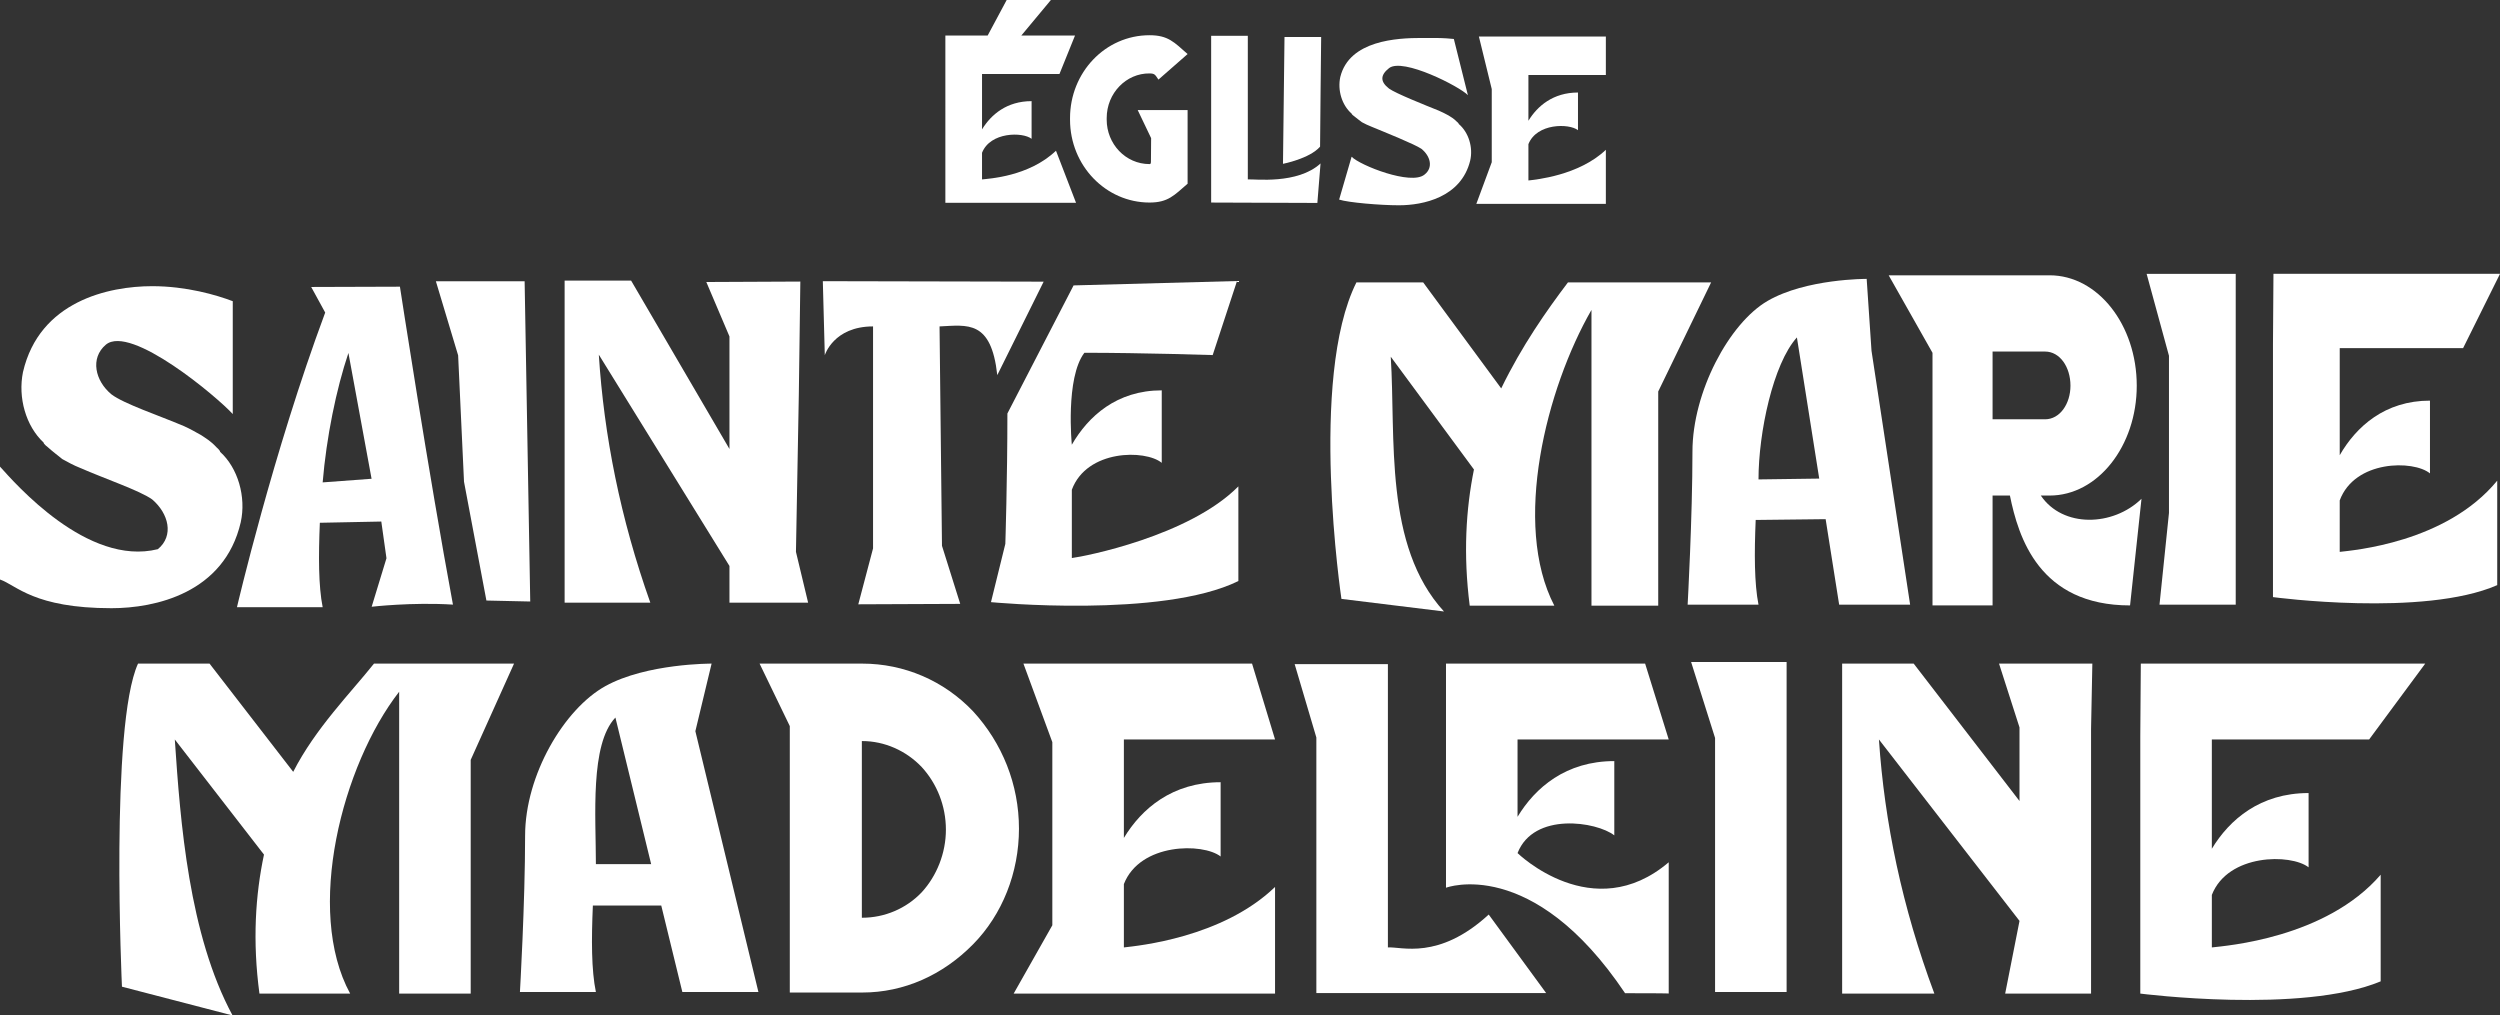 <svg xmlns="http://www.w3.org/2000/svg" id="Calque_2" data-name="Calque 2" width="313.266" height="127.243" viewBox="0 0 313.266 127.243"><rect x="0" y="0" width="313.266" height="127.243" fill="#333333" stroke="none"/><g id="Calque_1-2" data-name="Calque 1"><g id="Logo-Blanc"><path d="m30.166,65.443c-2.054,8.887-10.738,10.768-16.195,10.768-9.735,0-11.916-2.883-13.971-3.597v-14.142c1.878,2.075,10.953,12.539,19.78,10.343,2.054-1.686,1.35-4.475-.704-6.227-1.526-1.103-5.927-2.596-9.037-3.957-.822-.325-1.526-.715-2.23-1.104-.47-.389-1.174-.908-1.819-1.492,0,0-.529-.389-.529-.584-2.23-2.076-3.227-5.645-2.582-8.823,2.054-8.888,10.738-10.769,16.196-10.769,4.283,0,8.039,1.102,10.092,1.882v14.142c-1.878-2.076-12.792-11.288-15.902-8.693-1.995,1.687-1.349,4.541.705,6.228,1.526,1.168,5.985,2.66,9.037,3.958.88.389,1.525.778,2.23,1.168.469.324,1.173.713,1.878,1.492,0,0,.469.39.469.585,2.23,2.012,3.286,5.644,2.582,8.824Z" style="fill: #fff;"></path><path d="m56.758,75.762c-5.118-.32-10.186.267-10.186.267l1.855-6.078-.647-4.598-7.701.154c-.176,4.152-.176,7.915.353,10.575h-10.738s4.494-19.287,11.056-36.917l-1.755-3.205,11.119-.036s3.614,23.55,6.644,39.838Zm-10.198-15.769l-2.901-15.765c-1.526,4.541-2.758,10.575-3.227,16.219l6.127-.454Z" style="fill: #fff;"></path><path d="m100.095,49.568l-.357,19.584,1.525,6.366h-9.857v-4.598l-16.371-26.479c.645,10.121,2.699,20.502,6.454,31.077h-10.738v-40.354h8.333l12.322,21.094v-14.1l-2.9-6.821,11.782-.056-.192,14.286Z" style="fill: #fff;"></path><path d="m130.777,35.294l-5.81,11.711c-.763-6.935-3.726-6.262-7.236-6.103l.305,27.49,2.286,7.278-12.772.054,1.849-7.006v-27.816c-4.96,0-6.046,3.607-6.046,3.607l-.247-9.275,27.671.06Z" style="fill: #fff;"></path><path d="m134.308,55.726c2.054-3.568,5.633-6.813,11.266-6.813v9.083c-2.054-1.686-9.389-1.686-11.266,3.374v8.555c1.584-.195,14.706-2.75,20.868-8.98v11.864c-9.577,4.706-31.001,2.644-31.001,2.644l1.8-7.302s.259-8.062.259-16.339l8.293-16.049,20.479-.548-3.048,9.277s-8.884-.287-16.077-.287c-2.398,3.156-1.574,11.52-1.574,11.52Z" style="fill: #fff;"></path><path d="m64.413,83.155l-5.431,12.062v29.286h-8.965v-37.825c-7.154,9.2-11.824,27.389-6.142,37.825h-11.365c-.884-6.581-.505-12.364.569-17.416l-11.175-14.426c.693,10.37,1.762,24.437,7.239,34.582l-13.861-3.605s-1.523-32.714,2.012-40.482h8.965l10.482,13.56c2.779-5.451,7.214-9.905,10.119-13.56h17.554Z" style="fill: #fff;"></path><path d="m89.17,83.155s-8.136-.041-13.305,2.815-10.066,11.141-10.066,18.743c0,8.407-.648,19.59-.648,19.59h9.518c-.567-2.725-.567-6.581-.379-10.835h9.046c-.577-1.714-.915-3.519-1.611-5.185h-7.056c0-5.979-.757-14.998,2.445-18.369l8.387,34.388h9.532l-7.9-32.679,2.035-8.469Z" style="fill: #fff;"></path><path d="m127.684,103.828c0,5.518-2.084,10.77-5.746,14.493-3.788,3.856-8.651,6.049-13.89,6.049h-9.082v-33.386l-3.785-7.829h12.866c5.239,0,10.228,2.127,13.89,5.982,3.662,3.989,5.746,9.174,5.746,14.691Zm-9.156.133c0-2.991-1.136-5.783-3.029-7.843-1.957-2.061-4.674-3.258-7.451-3.258h-.053v22.137h.053c2.777,0,5.493-1.131,7.451-3.191,1.893-2.061,3.029-4.919,3.029-7.844Z" style="fill: #fff;"></path><path d="m140.829,104.998c2.21-3.656,6.062-6.981,12.123-6.981v9.307c-2.21-1.728-10.101-1.728-12.123,3.457v7.938c1.705-.2,12.313-1.196,18.942-7.579v13.362h-32.752l4.845-8.559v-22.946l-3.622-9.843h28.648l2.881,9.505h-18.942v12.337Z" style="fill: #fff;"></path><path d="m186.546,114.599l7.195,9.837h-28.793v-32.022l-2.718-9.192h11.683v35.498c1.643-.133,6.337,1.66,12.632-4.121Z" style="fill: #fff;"></path><path d="m190.159,102.351c2.21-3.656,6.062-6.981,12.123-6.981v9.307c-2.21-1.728-10.101-2.964-12.123,2.221,0,0,9.443,9.228,18.942,1.151v16.453s.679-.045-5.468-.045c-11.626-17.323-22.44-13.218-22.44-13.218v-28.085h24.952l2.955,9.505h-18.942v9.691Z" style="fill: #fff;"></path><path d="m214.909,124.303v-31.832l-3.001-9.515h11.966v41.347h-8.965Z" style="fill: #fff;"></path><path d="m262.185,83.155l-.162,8.171v33.177h-10.762l1.797-9.108-17.616-22.735c.693,10.37,2.905,21.007,6.944,31.842h-11.554v-41.348h8.965l13.26,17.217v-9.219l-2.566-7.998h11.693Z" style="fill: #fff;"></path><path d="m277.158,106.355c2.21-3.656,6.062-6.981,12.123-6.981v9.307c-2.21-1.728-10.101-1.728-12.123,3.457v6.581c1.705-.2,14.287-1.143,21.155-9.11v13.362c-9.887,4.118-30.121,1.532-30.121,1.532v-32.286l.065-9.062h35.639l-7.029,9.505h-19.71v13.694Z" style="fill: #fff;"></path><path d="m58.143,60.359l-.736-15.83-2.789-9.286h11.121l.704,40.13-5.493-.122-2.807-14.891Z" style="fill: #fff;"></path><path d="m214.416,35.384l-6.63,13.674v26.836h-8.364v-37.059c-5.656,9.835-9.955,26.834-4.654,37.059h-10.603c-.824-6.448-.471-12.114.531-17.063l-10.426-14.134c.647,10.16-.893,23.674,6.67,31.926l-12.849-1.577s-4.136-27.637,1.877-39.662h8.364l9.779,13.286c2.592-5.341,5.654-9.704,8.364-13.286h17.94Z" style="fill: #fff;"></path><path d="m233.906,34.947s-7.59-.04-12.413,2.758c-4.823,2.798-9.417,11.425-9.417,18.872,0,8.236-.604,19.193-.604,19.193h8.88c-.529-2.67-.529-6.448-.353-10.616l10.993-.125c-.538-1.68-.854-3.448-1.503-5.08l-9.137.125c0-5.858,1.825-14.49,4.812-17.792l5.294,33.487h8.893l-4.839-31.812-.606-9.011Z" style="fill: #fff;"></path><path d="m268.343,62.498l-1.433,13.365c-11.396,0-13.994-8.554-15.055-13.767h-2.173v13.767h-7.528v-31.654l-5.491-9.712h20.164c6.043,0,10.921,6.214,10.921,13.832,0,7.552-4.877,13.767-10.921,13.767h-1.101c2.757,4.077,9.065,3.877,12.618.402Zm-12.082-9.958c1.854,0,3.181-1.937,3.181-4.211,0-2.34-1.327-4.277-3.181-4.277h-6.579v8.488h6.579Z" style="fill: #fff;"></path><path d="m270.599,75.767l1.187-11.494v-19.693l-2.8-10.263h11.164v41.45h-9.551Z" style="fill: #fff;"></path><path d="m293.181,57.041c2.062-3.582,5.656-6.839,11.31-6.839v9.118c-2.062-1.693-9.424-1.693-11.31,3.387v6.448c1.591-.196,13.329-1.119,19.737-8.926v13.091c-9.224,4.034-28.101,1.501-28.101,1.501v-31.631l.061-8.878h28.389l-4.627,9.313h-15.458v13.417Z" style="fill: #fff;"></path><g><path d="m123.054,16.213c1.132-1.854,3.105-3.539,6.211-3.539v4.719c-1.132-.877-5.176-.877-6.211,1.753v3.337c.873-.102,5.871-.36,9.268-3.595l2.514,6.528h-16.375V4.449h16.247l-1.949,4.82h-9.704v6.943ZM131.683,0l-4.208,5.058h-4.039l2.708-5.058h5.539Z" style="fill: #fff;"></path><path d="m142.563,13.796h6.251v9.225c-1.683,1.449-2.439,2.359-4.768,2.359-5.468,0-9.964-4.618-9.964-10.382v-.202c0-5.696,4.399-10.382,9.964-10.382,2.329,0,3.086.877,4.768,2.359l-3.655,3.202c-.41-.605-.442-.767-1.113-.774-2.912-.034-5.37,2.46-5.37,5.595v.202c0,3.034,2.361,5.562,5.37,5.562,0,0,.192.07.175-.37l.022-2.88-1.68-3.514Z" style="fill: #fff;"></path><path d="m165.472,20.482l-.398,4.947-13.309-.048V4.482h4.594v18c.841-.067,6.217.654,9.113-2.001Z" style="fill: #fff;"></path><path d="m160.766,20.529l.19-15.889h4.594s-.136,12.345-.136,13.736c-1.314,1.509-4.648,2.152-4.648,2.152Z" style="fill: #fff;"></path><path d="m184.224,20.127c-1.133,4.618-5.92,5.596-8.929,5.596-2.361,0-6.361-.342-7.493-.713l1.563-5.372c1.035,1.078,7.451,3.624,9.132,2.242,1.133-.876.744-2.325-.388-3.235-.841-.573-4.504-2.047-6.217-2.755-.453-.168-.842-.37-1.229-.572-.259-.203-.647-.473-1.003-.775,0,0-.291-.202-.291-.304-1.229-1.078-1.779-2.933-1.424-4.584,1.133-4.618,7.156-4.897,10.165-4.897,2.361,0,2.546-.017,4.067.126l1.759,7.038c-1.035-1.079-8.168-4.731-9.882-3.383-1.101.876-1.127,1.689.005,2.565.841.606,4.536,2.08,6.217,2.755.485.202.842.404,1.229.606.259.168.647.37,1.035.775,0,0,.259.202.259.303,1.229,1.045,1.812,2.933,1.424,4.584Z" style="fill: #fff;"></path><path d="m191.52,15.132c1.132-1.854,3.105-3.539,6.211-3.539v4.719c-1.133-.877-5.176-.877-6.211,1.753v4.548c.873-.102,6.308-.607,9.704-3.843v6.775h-16.23l1.932-5.219v-9.166l-1.611-6.581h15.909v4.82h-9.704v5.732Z" style="fill: #fff;"></path></g></g></g></svg>